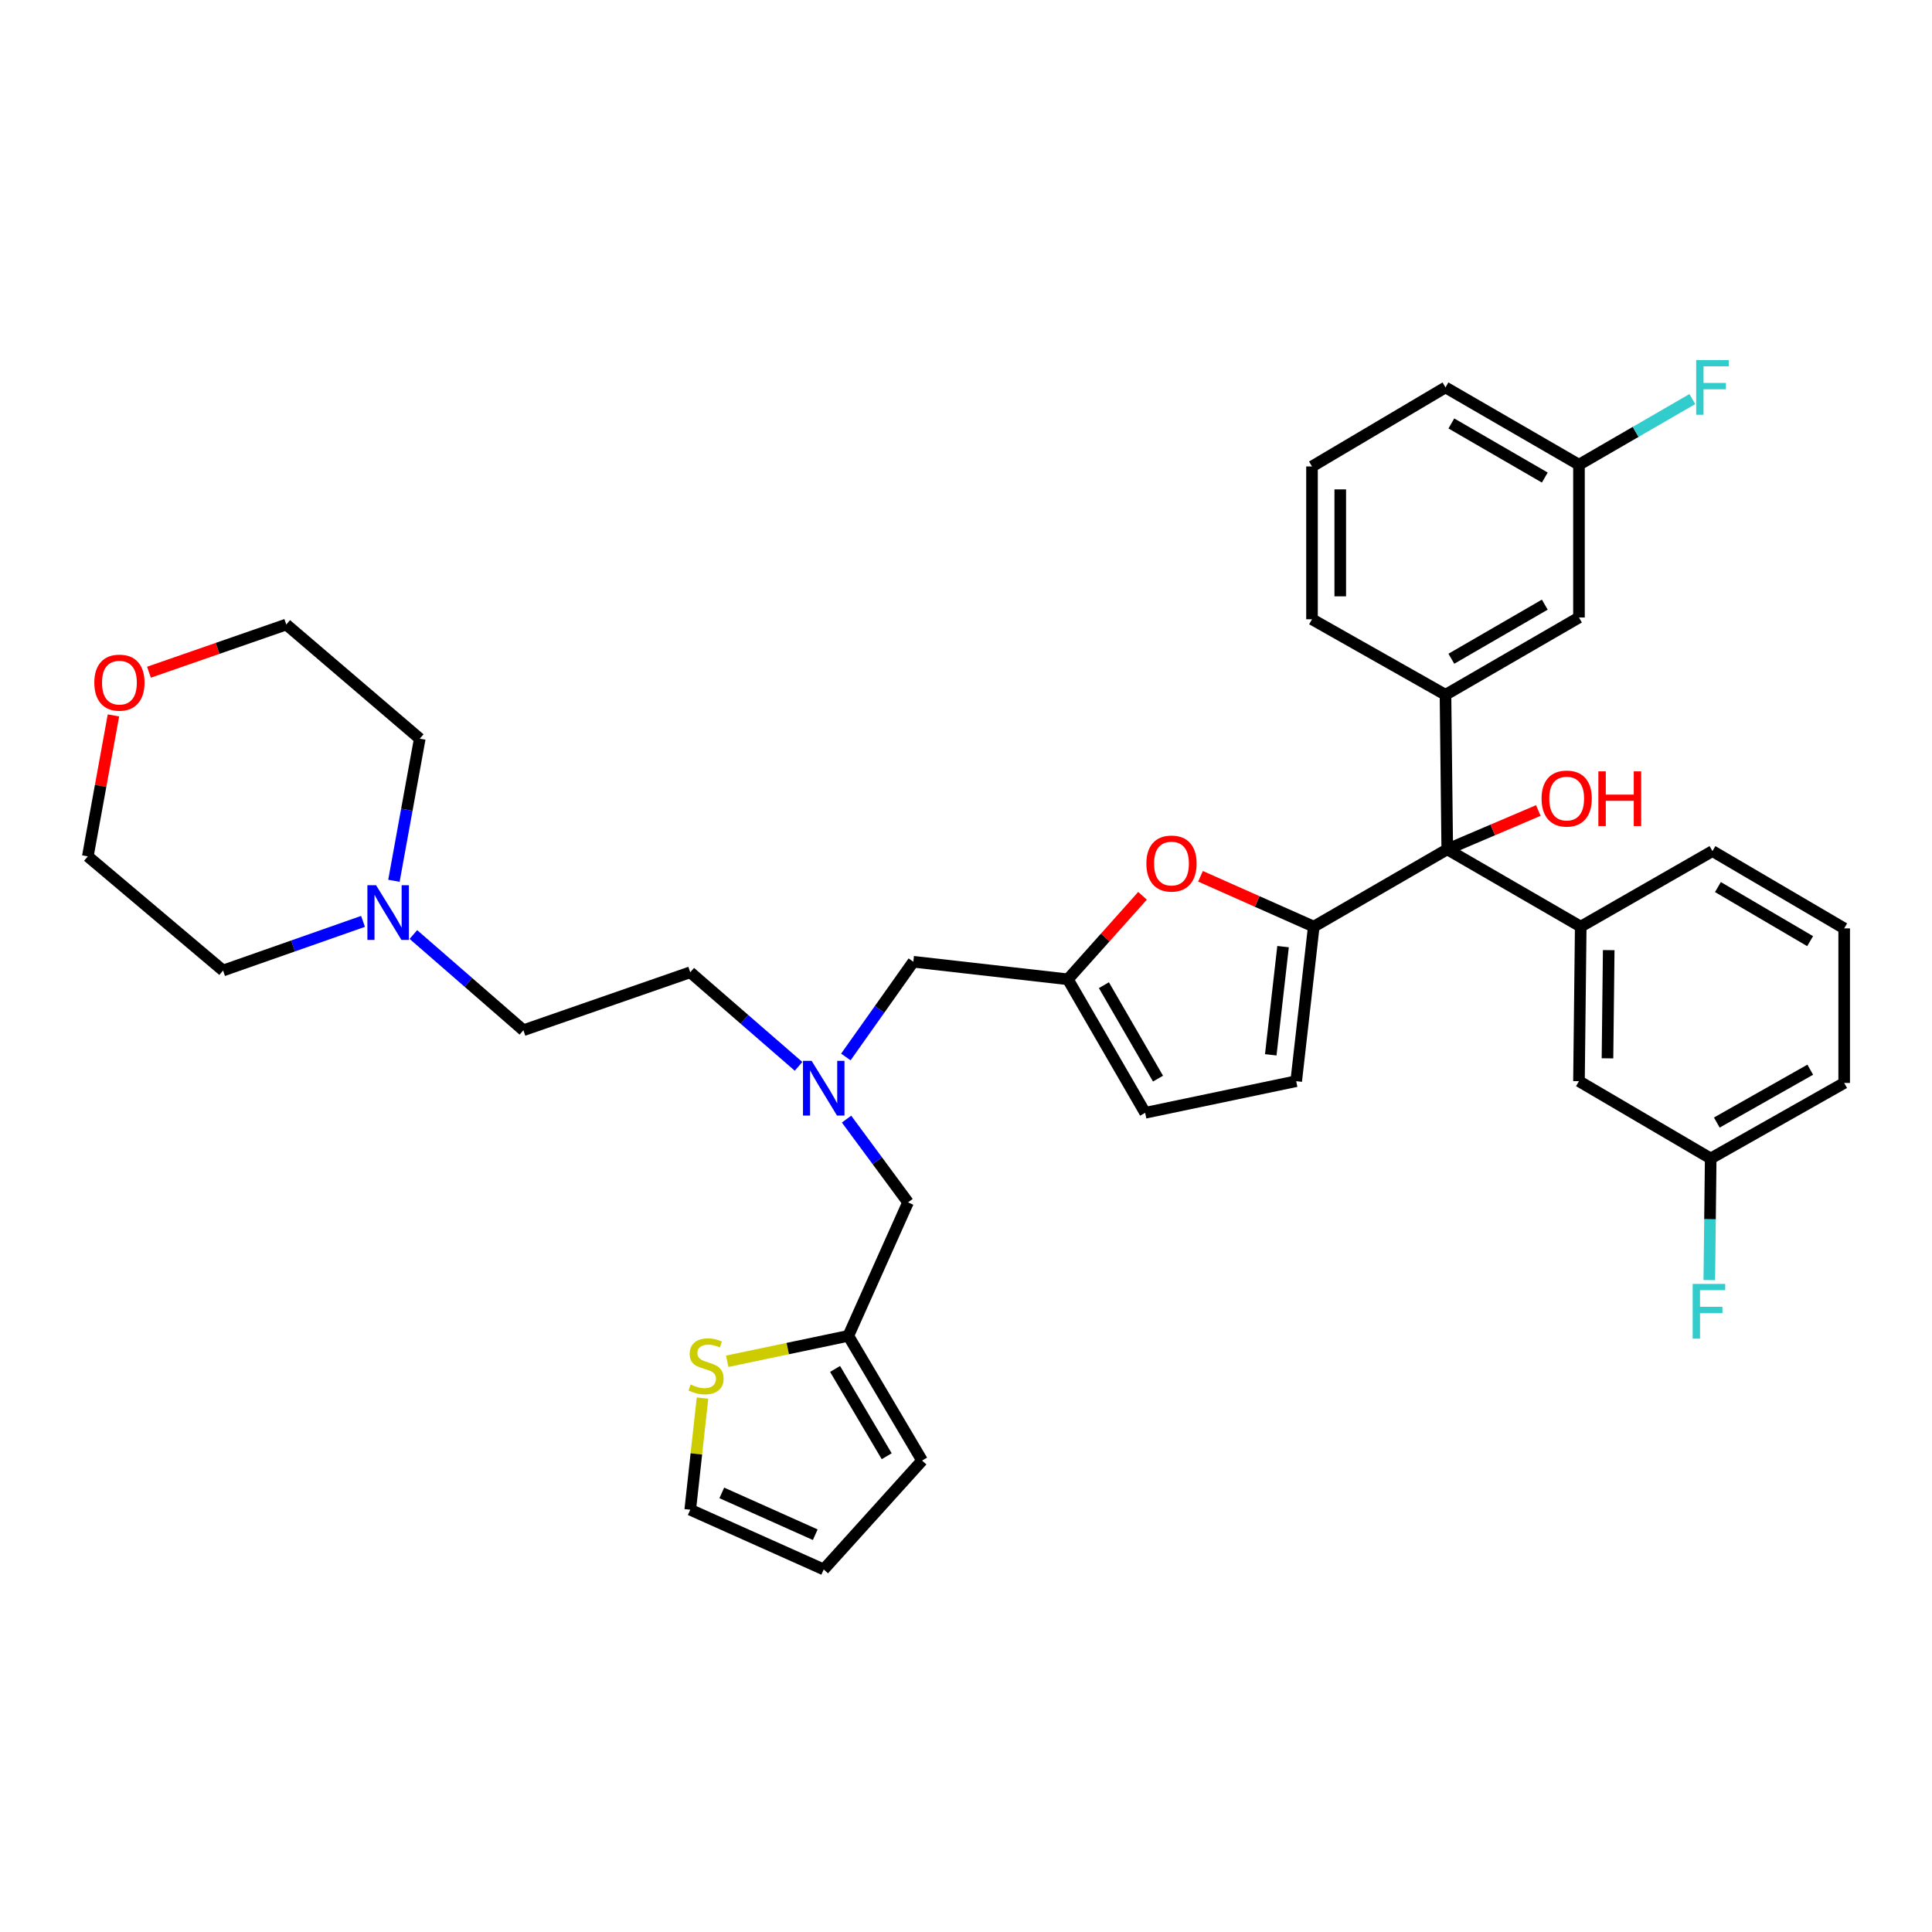 <?xml version='1.0' encoding='iso-8859-1'?>
<svg version='1.1' baseProfile='full'
              xmlns='http://www.w3.org/2000/svg'
                      xmlns:rdkit='http://www.rdkit.org/xml'
                      xmlns:xlink='http://www.w3.org/1999/xlink'
                  xml:space='preserve'
width='1000px' height='1000px' viewBox='0 0 1000 1000'>
<!-- END OF HEADER -->
<rect style='opacity:1.0;fill:#FFFFFF;stroke:none' width='1000' height='1000' x='0' y='0'> </rect>
<path class='bond-0' d='M 748.183,359.619 L 749.093,439.62' style='fill:none;fill-rule:evenodd;stroke:#000000;stroke-width:6px;stroke-linecap:butt;stroke-linejoin:miter;stroke-opacity:1' />
<path class='bond-1' d='M 748.183,359.619 L 817.274,319.619' style='fill:none;fill-rule:evenodd;stroke:#000000;stroke-width:6px;stroke-linecap:butt;stroke-linejoin:miter;stroke-opacity:1' />
<path class='bond-1' d='M 751.22,340.965 L 799.584,312.964' style='fill:none;fill-rule:evenodd;stroke:#000000;stroke-width:6px;stroke-linecap:butt;stroke-linejoin:miter;stroke-opacity:1' />
<path class='bond-2' d='M 748.183,359.619 L 679.092,320.529' style='fill:none;fill-rule:evenodd;stroke:#000000;stroke-width:6px;stroke-linecap:butt;stroke-linejoin:miter;stroke-opacity:1' />
<path class='bond-3' d='M 749.093,439.62 L 772.663,429.566' style='fill:none;fill-rule:evenodd;stroke:#000000;stroke-width:6px;stroke-linecap:butt;stroke-linejoin:miter;stroke-opacity:1' />
<path class='bond-3' d='M 772.663,429.566 L 796.233,419.513' style='fill:none;fill-rule:evenodd;stroke:#FF0000;stroke-width:6px;stroke-linecap:butt;stroke-linejoin:miter;stroke-opacity:1' />
<path class='bond-4' d='M 749.093,439.62 L 680.002,479.621' style='fill:none;fill-rule:evenodd;stroke:#000000;stroke-width:6px;stroke-linecap:butt;stroke-linejoin:miter;stroke-opacity:1' />
<path class='bond-5' d='M 749.093,439.62 L 818.183,479.621' style='fill:none;fill-rule:evenodd;stroke:#000000;stroke-width:6px;stroke-linecap:butt;stroke-linejoin:miter;stroke-opacity:1' />
<path class='bond-6' d='M 817.274,319.619 L 817.274,240.528' style='fill:none;fill-rule:evenodd;stroke:#000000;stroke-width:6px;stroke-linecap:butt;stroke-linejoin:miter;stroke-opacity:1' />
<path class='bond-7' d='M 413.332,551.939 L 385.301,527.595' style='fill:none;fill-rule:evenodd;stroke:#0000FF;stroke-width:6px;stroke-linecap:butt;stroke-linejoin:miter;stroke-opacity:1' />
<path class='bond-7' d='M 385.301,527.595 L 357.269,503.252' style='fill:none;fill-rule:evenodd;stroke:#000000;stroke-width:6px;stroke-linecap:butt;stroke-linejoin:miter;stroke-opacity:1' />
<path class='bond-8' d='M 438.174,579.249 L 454.087,600.796' style='fill:none;fill-rule:evenodd;stroke:#0000FF;stroke-width:6px;stroke-linecap:butt;stroke-linejoin:miter;stroke-opacity:1' />
<path class='bond-8' d='M 454.087,600.796 L 470,622.343' style='fill:none;fill-rule:evenodd;stroke:#000000;stroke-width:6px;stroke-linecap:butt;stroke-linejoin:miter;stroke-opacity:1' />
<path class='bond-9' d='M 437.812,547.087 L 455.271,522.444' style='fill:none;fill-rule:evenodd;stroke:#0000FF;stroke-width:6px;stroke-linecap:butt;stroke-linejoin:miter;stroke-opacity:1' />
<path class='bond-9' d='M 455.271,522.444 L 472.729,497.801' style='fill:none;fill-rule:evenodd;stroke:#000000;stroke-width:6px;stroke-linecap:butt;stroke-linejoin:miter;stroke-opacity:1' />
<path class='bond-10' d='M 680.002,479.621 L 650.689,466.592' style='fill:none;fill-rule:evenodd;stroke:#000000;stroke-width:6px;stroke-linecap:butt;stroke-linejoin:miter;stroke-opacity:1' />
<path class='bond-10' d='M 650.689,466.592 L 621.376,453.564' style='fill:none;fill-rule:evenodd;stroke:#FF0000;stroke-width:6px;stroke-linecap:butt;stroke-linejoin:miter;stroke-opacity:1' />
<path class='bond-11' d='M 680.002,479.621 L 670.911,559.621' style='fill:none;fill-rule:evenodd;stroke:#000000;stroke-width:6px;stroke-linecap:butt;stroke-linejoin:miter;stroke-opacity:1' />
<path class='bond-11' d='M 664.109,489.97 L 657.746,545.97' style='fill:none;fill-rule:evenodd;stroke:#000000;stroke-width:6px;stroke-linecap:butt;stroke-linejoin:miter;stroke-opacity:1' />
<path class='bond-12' d='M 470,622.343 L 439.09,691.434' style='fill:none;fill-rule:evenodd;stroke:#000000;stroke-width:6px;stroke-linecap:butt;stroke-linejoin:miter;stroke-opacity:1' />
<path class='bond-13' d='M 363.611,723.648 L 360.44,752.541' style='fill:none;fill-rule:evenodd;stroke:#CCCC00;stroke-width:6px;stroke-linecap:butt;stroke-linejoin:miter;stroke-opacity:1' />
<path class='bond-13' d='M 360.44,752.541 L 357.269,781.435' style='fill:none;fill-rule:evenodd;stroke:#000000;stroke-width:6px;stroke-linecap:butt;stroke-linejoin:miter;stroke-opacity:1' />
<path class='bond-14' d='M 376.411,704.592 L 407.75,698.013' style='fill:none;fill-rule:evenodd;stroke:#CCCC00;stroke-width:6px;stroke-linecap:butt;stroke-linejoin:miter;stroke-opacity:1' />
<path class='bond-14' d='M 407.75,698.013 L 439.09,691.434' style='fill:none;fill-rule:evenodd;stroke:#000000;stroke-width:6px;stroke-linecap:butt;stroke-linejoin:miter;stroke-opacity:1' />
<path class='bond-15' d='M 357.269,781.435 L 426.36,812.345' style='fill:none;fill-rule:evenodd;stroke:#000000;stroke-width:6px;stroke-linecap:butt;stroke-linejoin:miter;stroke-opacity:1' />
<path class='bond-15' d='M 373.604,772.724 L 421.968,794.361' style='fill:none;fill-rule:evenodd;stroke:#000000;stroke-width:6px;stroke-linecap:butt;stroke-linejoin:miter;stroke-opacity:1' />
<path class='bond-16' d='M 213.967,483.706 L 242.437,508.479' style='fill:none;fill-rule:evenodd;stroke:#0000FF;stroke-width:6px;stroke-linecap:butt;stroke-linejoin:miter;stroke-opacity:1' />
<path class='bond-16' d='M 242.437,508.479 L 270.908,533.252' style='fill:none;fill-rule:evenodd;stroke:#000000;stroke-width:6px;stroke-linecap:butt;stroke-linejoin:miter;stroke-opacity:1' />
<path class='bond-17' d='M 203.897,455.895 L 210.582,419.118' style='fill:none;fill-rule:evenodd;stroke:#0000FF;stroke-width:6px;stroke-linecap:butt;stroke-linejoin:miter;stroke-opacity:1' />
<path class='bond-17' d='M 210.582,419.118 L 217.268,382.341' style='fill:none;fill-rule:evenodd;stroke:#000000;stroke-width:6px;stroke-linecap:butt;stroke-linejoin:miter;stroke-opacity:1' />
<path class='bond-18' d='M 187.903,476.907 L 151.679,489.625' style='fill:none;fill-rule:evenodd;stroke:#0000FF;stroke-width:6px;stroke-linecap:butt;stroke-linejoin:miter;stroke-opacity:1' />
<path class='bond-18' d='M 151.679,489.625 L 115.455,502.342' style='fill:none;fill-rule:evenodd;stroke:#000000;stroke-width:6px;stroke-linecap:butt;stroke-linejoin:miter;stroke-opacity:1' />
<path class='bond-19' d='M 58.717,370.297 L 52.086,406.774' style='fill:none;fill-rule:evenodd;stroke:#FF0000;stroke-width:6px;stroke-linecap:butt;stroke-linejoin:miter;stroke-opacity:1' />
<path class='bond-19' d='M 52.086,406.774 L 45.455,443.251' style='fill:none;fill-rule:evenodd;stroke:#000000;stroke-width:6px;stroke-linecap:butt;stroke-linejoin:miter;stroke-opacity:1' />
<path class='bond-20' d='M 77.101,347.941 L 112.639,335.595' style='fill:none;fill-rule:evenodd;stroke:#FF0000;stroke-width:6px;stroke-linecap:butt;stroke-linejoin:miter;stroke-opacity:1' />
<path class='bond-20' d='M 112.639,335.595 L 148.177,323.25' style='fill:none;fill-rule:evenodd;stroke:#000000;stroke-width:6px;stroke-linecap:butt;stroke-linejoin:miter;stroke-opacity:1' />
<path class='bond-21' d='M 270.908,533.252 L 357.269,503.252' style='fill:none;fill-rule:evenodd;stroke:#000000;stroke-width:6px;stroke-linecap:butt;stroke-linejoin:miter;stroke-opacity:1' />
<path class='bond-22' d='M 217.268,382.341 L 148.177,323.25' style='fill:none;fill-rule:evenodd;stroke:#000000;stroke-width:6px;stroke-linecap:butt;stroke-linejoin:miter;stroke-opacity:1' />
<path class='bond-23' d='M 115.455,502.342 L 45.455,443.251' style='fill:none;fill-rule:evenodd;stroke:#000000;stroke-width:6px;stroke-linecap:butt;stroke-linejoin:miter;stroke-opacity:1' />
<path class='bond-24' d='M 426.36,812.345 L 477.27,755.984' style='fill:none;fill-rule:evenodd;stroke:#000000;stroke-width:6px;stroke-linecap:butt;stroke-linejoin:miter;stroke-opacity:1' />
<path class='bond-25' d='M 477.27,755.984 L 439.09,691.434' style='fill:none;fill-rule:evenodd;stroke:#000000;stroke-width:6px;stroke-linecap:butt;stroke-linejoin:miter;stroke-opacity:1' />
<path class='bond-25' d='M 458.958,753.746 L 432.231,708.561' style='fill:none;fill-rule:evenodd;stroke:#000000;stroke-width:6px;stroke-linecap:butt;stroke-linejoin:miter;stroke-opacity:1' />
<path class='bond-26' d='M 591.37,463.663 L 572.05,485.277' style='fill:none;fill-rule:evenodd;stroke:#FF0000;stroke-width:6px;stroke-linecap:butt;stroke-linejoin:miter;stroke-opacity:1' />
<path class='bond-26' d='M 572.05,485.277 L 552.73,506.891' style='fill:none;fill-rule:evenodd;stroke:#000000;stroke-width:6px;stroke-linecap:butt;stroke-linejoin:miter;stroke-opacity:1' />
<path class='bond-27' d='M 552.73,506.891 L 592.73,575.982' style='fill:none;fill-rule:evenodd;stroke:#000000;stroke-width:6px;stroke-linecap:butt;stroke-linejoin:miter;stroke-opacity:1' />
<path class='bond-27' d='M 571.385,509.928 L 599.385,558.292' style='fill:none;fill-rule:evenodd;stroke:#000000;stroke-width:6px;stroke-linecap:butt;stroke-linejoin:miter;stroke-opacity:1' />
<path class='bond-28' d='M 552.73,506.891 L 472.729,497.801' style='fill:none;fill-rule:evenodd;stroke:#000000;stroke-width:6px;stroke-linecap:butt;stroke-linejoin:miter;stroke-opacity:1' />
<path class='bond-29' d='M 592.73,575.982 L 670.911,559.621' style='fill:none;fill-rule:evenodd;stroke:#000000;stroke-width:6px;stroke-linecap:butt;stroke-linejoin:miter;stroke-opacity:1' />
<path class='bond-30' d='M 817.274,240.528 L 748.183,200.528' style='fill:none;fill-rule:evenodd;stroke:#000000;stroke-width:6px;stroke-linecap:butt;stroke-linejoin:miter;stroke-opacity:1' />
<path class='bond-30' d='M 799.584,247.183 L 751.22,219.182' style='fill:none;fill-rule:evenodd;stroke:#000000;stroke-width:6px;stroke-linecap:butt;stroke-linejoin:miter;stroke-opacity:1' />
<path class='bond-31' d='M 817.274,240.528 L 846.611,223.543' style='fill:none;fill-rule:evenodd;stroke:#000000;stroke-width:6px;stroke-linecap:butt;stroke-linejoin:miter;stroke-opacity:1' />
<path class='bond-31' d='M 846.611,223.543 L 875.949,206.558' style='fill:none;fill-rule:evenodd;stroke:#33CCCC;stroke-width:6px;stroke-linecap:butt;stroke-linejoin:miter;stroke-opacity:1' />
<path class='bond-32' d='M 748.183,200.528 L 679.092,241.438' style='fill:none;fill-rule:evenodd;stroke:#000000;stroke-width:6px;stroke-linecap:butt;stroke-linejoin:miter;stroke-opacity:1' />
<path class='bond-33' d='M 679.092,241.438 L 679.092,320.529' style='fill:none;fill-rule:evenodd;stroke:#000000;stroke-width:6px;stroke-linecap:butt;stroke-linejoin:miter;stroke-opacity:1' />
<path class='bond-33' d='M 693.714,253.301 L 693.714,308.665' style='fill:none;fill-rule:evenodd;stroke:#000000;stroke-width:6px;stroke-linecap:butt;stroke-linejoin:miter;stroke-opacity:1' />
<path class='bond-34' d='M 818.183,479.621 L 817.274,559.621' style='fill:none;fill-rule:evenodd;stroke:#000000;stroke-width:6px;stroke-linecap:butt;stroke-linejoin:miter;stroke-opacity:1' />
<path class='bond-34' d='M 832.668,491.787 L 832.032,547.787' style='fill:none;fill-rule:evenodd;stroke:#000000;stroke-width:6px;stroke-linecap:butt;stroke-linejoin:miter;stroke-opacity:1' />
<path class='bond-35' d='M 818.183,479.621 L 886.364,440.53' style='fill:none;fill-rule:evenodd;stroke:#000000;stroke-width:6px;stroke-linecap:butt;stroke-linejoin:miter;stroke-opacity:1' />
<path class='bond-36' d='M 817.274,559.621 L 885.455,599.622' style='fill:none;fill-rule:evenodd;stroke:#000000;stroke-width:6px;stroke-linecap:butt;stroke-linejoin:miter;stroke-opacity:1' />
<path class='bond-37' d='M 885.455,599.622 L 954.545,560.531' style='fill:none;fill-rule:evenodd;stroke:#000000;stroke-width:6px;stroke-linecap:butt;stroke-linejoin:miter;stroke-opacity:1' />
<path class='bond-37' d='M 888.618,581.031 L 936.981,553.668' style='fill:none;fill-rule:evenodd;stroke:#000000;stroke-width:6px;stroke-linecap:butt;stroke-linejoin:miter;stroke-opacity:1' />
<path class='bond-38' d='M 885.455,599.622 L 885.093,631.098' style='fill:none;fill-rule:evenodd;stroke:#000000;stroke-width:6px;stroke-linecap:butt;stroke-linejoin:miter;stroke-opacity:1' />
<path class='bond-38' d='M 885.093,631.098 L 884.73,662.575' style='fill:none;fill-rule:evenodd;stroke:#33CCCC;stroke-width:6px;stroke-linecap:butt;stroke-linejoin:miter;stroke-opacity:1' />
<path class='bond-39' d='M 954.545,560.531 L 954.545,480.53' style='fill:none;fill-rule:evenodd;stroke:#000000;stroke-width:6px;stroke-linecap:butt;stroke-linejoin:miter;stroke-opacity:1' />
<path class='bond-40' d='M 954.545,480.53 L 886.364,440.53' style='fill:none;fill-rule:evenodd;stroke:#000000;stroke-width:6px;stroke-linecap:butt;stroke-linejoin:miter;stroke-opacity:1' />
<path class='bond-40' d='M 936.919,487.142 L 889.192,459.142' style='fill:none;fill-rule:evenodd;stroke:#000000;stroke-width:6px;stroke-linecap:butt;stroke-linejoin:miter;stroke-opacity:1' />
<path  class='atom-2' d='M 797.913 413.331
Q 797.913 406.531, 801.273 402.731
Q 804.633 398.931, 810.913 398.931
Q 817.193 398.931, 820.553 402.731
Q 823.913 406.531, 823.913 413.331
Q 823.913 420.211, 820.513 424.131
Q 817.113 428.011, 810.913 428.011
Q 804.673 428.011, 801.273 424.131
Q 797.913 420.251, 797.913 413.331
M 810.913 424.811
Q 815.233 424.811, 817.553 421.931
Q 819.913 419.011, 819.913 413.331
Q 819.913 407.771, 817.553 404.971
Q 815.233 402.131, 810.913 402.131
Q 806.593 402.131, 804.233 404.931
Q 801.913 407.731, 801.913 413.331
Q 801.913 419.051, 804.233 421.931
Q 806.593 424.811, 810.913 424.811
' fill='#FF0000'/>
<path  class='atom-2' d='M 827.313 399.251
L 831.153 399.251
L 831.153 411.291
L 845.633 411.291
L 845.633 399.251
L 849.473 399.251
L 849.473 427.571
L 845.633 427.571
L 845.633 414.491
L 831.153 414.491
L 831.153 427.571
L 827.313 427.571
L 827.313 399.251
' fill='#FF0000'/>
<path  class='atom-4' d='M 420.1 549.093
L 429.38 564.093
Q 430.3 565.573, 431.78 568.253
Q 433.26 570.933, 433.34 571.093
L 433.34 549.093
L 437.1 549.093
L 437.1 577.413
L 433.22 577.413
L 423.26 561.013
Q 422.1 559.093, 420.86 556.893
Q 419.66 554.693, 419.3 554.013
L 419.3 577.413
L 415.62 577.413
L 415.62 549.093
L 420.1 549.093
' fill='#0000FF'/>
<path  class='atom-7' d='M 357.45 716.613
Q 357.77 716.733, 359.09 717.293
Q 360.41 717.853, 361.85 718.213
Q 363.33 718.533, 364.77 718.533
Q 367.45 718.533, 369.01 717.253
Q 370.57 715.933, 370.57 713.653
Q 370.57 712.093, 369.77 711.133
Q 369.01 710.173, 367.81 709.653
Q 366.61 709.133, 364.61 708.533
Q 362.09 707.773, 360.57 707.053
Q 359.09 706.333, 358.01 704.813
Q 356.97 703.293, 356.97 700.733
Q 356.97 697.173, 359.37 694.973
Q 361.81 692.773, 366.61 692.773
Q 369.89 692.773, 373.61 694.333
L 372.69 697.413
Q 369.29 696.013, 366.73 696.013
Q 363.97 696.013, 362.45 697.173
Q 360.93 698.293, 360.97 700.253
Q 360.97 701.773, 361.73 702.693
Q 362.53 703.613, 363.65 704.133
Q 364.81 704.653, 366.73 705.253
Q 369.29 706.053, 370.81 706.853
Q 372.33 707.653, 373.41 709.293
Q 374.53 710.893, 374.53 713.653
Q 374.53 717.573, 371.89 719.693
Q 369.29 721.773, 364.93 721.773
Q 362.41 721.773, 360.49 721.213
Q 358.61 720.693, 356.37 719.773
L 357.45 716.613
' fill='#CCCC00'/>
<path  class='atom-9' d='M 194.647 458.182
L 203.927 473.182
Q 204.847 474.662, 206.327 477.342
Q 207.807 480.022, 207.887 480.182
L 207.887 458.182
L 211.647 458.182
L 211.647 486.502
L 207.767 486.502
L 197.807 470.102
Q 196.647 468.182, 195.407 465.982
Q 194.207 463.782, 193.847 463.102
L 193.847 486.502
L 190.167 486.502
L 190.167 458.182
L 194.647 458.182
' fill='#0000FF'/>
<path  class='atom-10' d='M 48.815 353.33
Q 48.815 346.53, 52.175 342.73
Q 55.535 338.93, 61.815 338.93
Q 68.095 338.93, 71.455 342.73
Q 74.815 346.53, 74.815 353.33
Q 74.815 360.21, 71.415 364.13
Q 68.015 368.01, 61.815 368.01
Q 55.575 368.01, 52.175 364.13
Q 48.815 360.25, 48.815 353.33
M 61.815 364.81
Q 66.135 364.81, 68.455 361.93
Q 70.815 359.01, 70.815 353.33
Q 70.815 347.77, 68.455 344.97
Q 66.135 342.13, 61.815 342.13
Q 57.495 342.13, 55.135 344.93
Q 52.815 347.73, 52.815 353.33
Q 52.815 359.05, 55.135 361.93
Q 57.495 364.81, 61.815 364.81
' fill='#FF0000'/>
<path  class='atom-20' d='M 593.362 446.971
Q 593.362 440.171, 596.722 436.371
Q 600.082 432.571, 606.362 432.571
Q 612.642 432.571, 616.002 436.371
Q 619.362 440.171, 619.362 446.971
Q 619.362 453.851, 615.962 457.771
Q 612.562 461.651, 606.362 461.651
Q 600.122 461.651, 596.722 457.771
Q 593.362 453.891, 593.362 446.971
M 606.362 458.451
Q 610.682 458.451, 613.002 455.571
Q 615.362 452.651, 615.362 446.971
Q 615.362 441.411, 613.002 438.611
Q 610.682 435.771, 606.362 435.771
Q 602.042 435.771, 599.682 438.571
Q 597.362 441.371, 597.362 446.971
Q 597.362 452.691, 599.682 455.571
Q 602.042 458.451, 606.362 458.451
' fill='#FF0000'/>
<path  class='atom-29' d='M 877.944 186.368
L 894.784 186.368
L 894.784 189.608
L 881.744 189.608
L 881.744 198.208
L 893.344 198.208
L 893.344 201.488
L 881.744 201.488
L 881.744 214.688
L 877.944 214.688
L 877.944 186.368
' fill='#33CCCC'/>
<path  class='atom-36' d='M 876.125 664.553
L 892.965 664.553
L 892.965 667.793
L 879.925 667.793
L 879.925 676.393
L 891.525 676.393
L 891.525 679.673
L 879.925 679.673
L 879.925 692.873
L 876.125 692.873
L 876.125 664.553
' fill='#33CCCC'/>
</svg>
